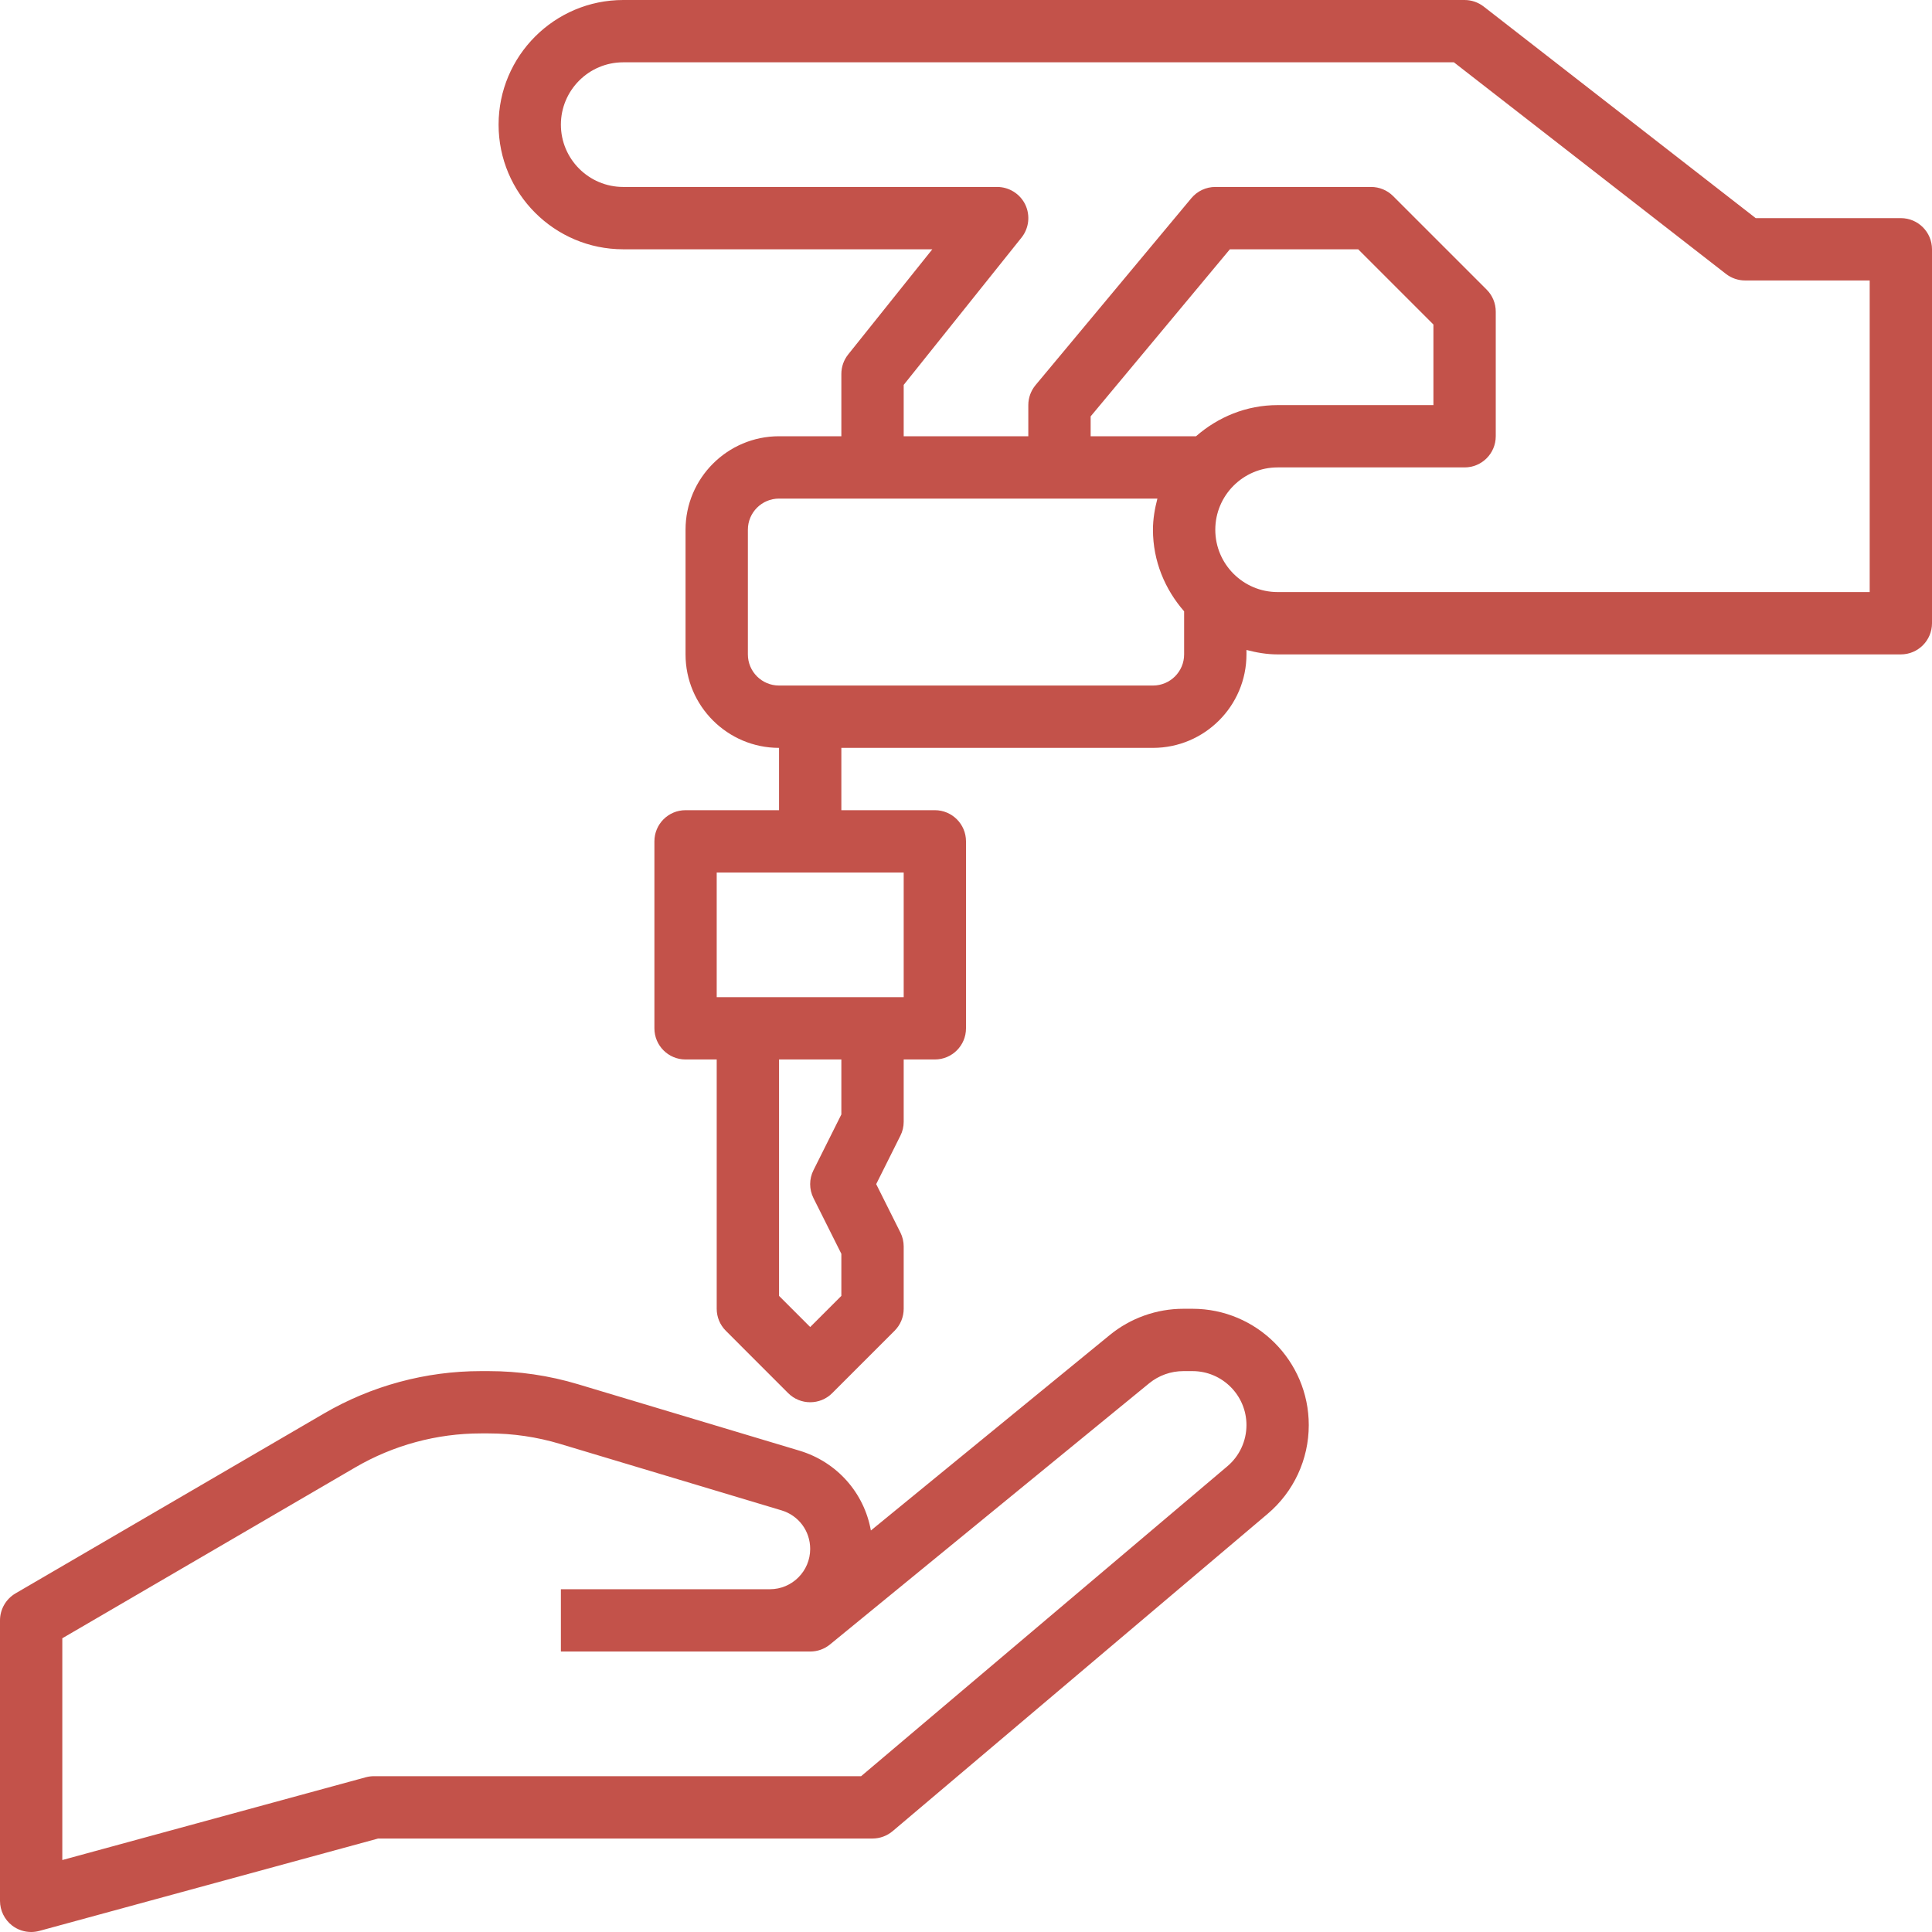 <?xml version="1.0" encoding="UTF-8"?>
<svg width="60px" height="60px" viewBox="0 0 60 60" version="1.1" xmlns="http://www.w3.org/2000/svg" xmlns:xlink="http://www.w3.org/1999/xlink">
    <!-- Generator: sketchtool 52.6 (67491) - http://www.bohemiancoding.com/sketch -->
    <title>5A6D8664-072E-48CE-934C-A19B2BA3247A</title>
    <desc>Created with sketchtool.</desc>
    <g id="Page-1" stroke="none" stroke-width="1" fill="none" fill-rule="evenodd">
        <g id="car-brand-copy" transform="translate(-730, -3054)" fill="#C3524A" fill-rule="nonzero">
            <g id="battery-icon" transform="translate(730, 3054)">
                <path d="M37.034,40.645 L36.751,40.645 C35.919,40.645 35.106,40.935 34.463,41.462 L27.046,47.531 C26.837,46.364 25.997,45.403 24.825,45.051 L17.955,42.99 C17.052,42.718 16.116,42.581 15.173,42.581 L14.935,42.581 C13.223,42.581 11.537,43.036 10.059,43.899 L0.48,49.485 C0.183,49.66 0,49.979 0,50.323 L0,59.032 C0,59.334 0.141,59.618 0.38,59.802 C0.551,59.932 0.758,60 0.968,60 C1.053,60 1.138,59.988 1.222,59.966 L11.743,57.097 L27.097,57.097 C27.325,57.097 27.547,57.015 27.722,56.868 L39.366,47.015 C40.179,46.328 40.645,45.322 40.645,44.257 C40.645,42.266 39.025,40.645 37.034,40.645 Z M38.116,45.537 L26.743,55.161 L11.613,55.161 C11.527,55.161 11.442,55.173 11.358,55.195 L1.935,57.765 L1.935,50.878 L11.034,45.571 C12.217,44.881 13.566,44.516 14.935,44.516 L15.173,44.516 C15.927,44.516 16.675,44.625 17.398,44.843 L24.269,46.905 C24.802,47.064 25.161,47.546 25.161,48.103 C25.161,48.794 24.6,49.355 23.91,49.355 L17.419,49.355 L17.419,51.29 L25.161,51.29 C25.385,51.29 25.602,51.213 25.774,51.072 L35.689,42.959 C35.987,42.715 36.364,42.581 36.751,42.581 L37.034,42.581 C37.958,42.581 38.71,43.333 38.71,44.257 C38.71,44.751 38.493,45.219 38.116,45.537 Z" id="Shape"></path>
                <path d="M59.032,6.774 L54.525,6.774 L46.078,0.204 C45.908,0.072 45.699,0 45.484,0 L19.355,0 C17.22,0 15.484,1.736 15.484,3.871 C15.484,6.006 17.22,7.742 19.355,7.742 L28.954,7.742 L26.341,11.008 C26.204,11.18 26.129,11.392 26.129,11.613 L26.129,13.548 L24.194,13.548 C22.593,13.548 21.29,14.851 21.29,16.452 L21.29,20.323 C21.29,21.923 22.593,23.226 24.194,23.226 L24.194,25.161 L21.29,25.161 C20.756,25.161 20.323,25.594 20.323,26.129 L20.323,31.935 C20.323,32.471 20.756,32.903 21.29,32.903 L22.258,32.903 L22.258,40.645 C22.258,40.903 22.36,41.148 22.542,41.329 L24.477,43.265 C24.666,43.454 24.914,43.548 25.161,43.548 C25.409,43.548 25.657,43.454 25.845,43.265 L27.781,41.329 C27.963,41.148 28.065,40.903 28.065,40.645 L28.065,38.71 C28.065,38.56 28.03,38.411 27.963,38.277 L27.211,36.774 L27.962,35.271 C28.03,35.138 28.065,34.989 28.065,34.839 L28.065,32.903 L29.032,32.903 C29.566,32.903 30,32.471 30,31.935 L30,26.129 C30,25.594 29.566,25.161 29.032,25.161 L26.129,25.161 L26.129,23.226 L35.806,23.226 C37.407,23.226 38.71,21.923 38.71,20.323 L38.71,20.185 C39.021,20.266 39.342,20.323 39.677,20.323 L59.032,20.323 C59.566,20.323 60,19.89 60,19.355 L60,7.742 C60,7.207 59.566,6.774 59.032,6.774 Z M26.129,34.61 L25.263,36.342 C25.126,36.614 25.126,36.935 25.263,37.208 L26.129,38.938 L26.129,40.245 L25.161,41.212 L24.194,40.245 L24.194,32.903 L26.129,32.903 L26.129,34.61 Z M28.065,30.968 L22.258,30.968 L22.258,27.097 L28.065,27.097 L28.065,30.968 Z M35.806,21.29 L24.194,21.29 C23.66,21.29 23.226,20.857 23.226,20.323 L23.226,16.452 C23.226,15.917 23.66,15.484 24.194,15.484 L35.944,15.484 C35.863,15.795 35.806,16.116 35.806,16.452 C35.806,17.424 36.179,18.304 36.774,18.985 L36.774,20.323 C36.774,20.857 36.34,21.29 35.806,21.29 Z M37.144,13.548 L33.871,13.548 L33.871,12.931 L38.195,7.742 L42.18,7.742 L44.516,10.078 L44.516,12.581 L39.677,12.581 C38.705,12.581 37.825,12.953 37.144,13.548 Z M58.065,18.387 L39.677,18.387 C38.61,18.387 37.742,17.519 37.742,16.452 C37.742,15.384 38.61,14.516 39.677,14.516 L45.484,14.516 C46.018,14.516 46.452,14.084 46.452,13.548 L46.452,9.677 C46.452,9.42 46.35,9.174 46.168,8.993 L43.265,6.09 C43.084,5.908 42.837,5.806 42.581,5.806 L37.742,5.806 C37.455,5.806 37.183,5.934 36.999,6.154 L32.16,11.96 C32.015,12.135 31.935,12.354 31.935,12.581 L31.935,13.548 L28.065,13.548 L28.065,11.953 L31.724,7.379 C31.956,7.088 32.001,6.69 31.841,6.354 C31.679,6.02 31.339,5.806 30.968,5.806 L19.355,5.806 C18.287,5.806 17.419,4.938 17.419,3.871 C17.419,2.804 18.287,1.935 19.355,1.935 L45.152,1.935 L53.599,8.505 C53.77,8.638 53.979,8.71 54.194,8.71 L58.065,8.71 L58.065,18.387 Z" id="Shape"></path>
            </g>
        </g>
    </g>
</svg>
